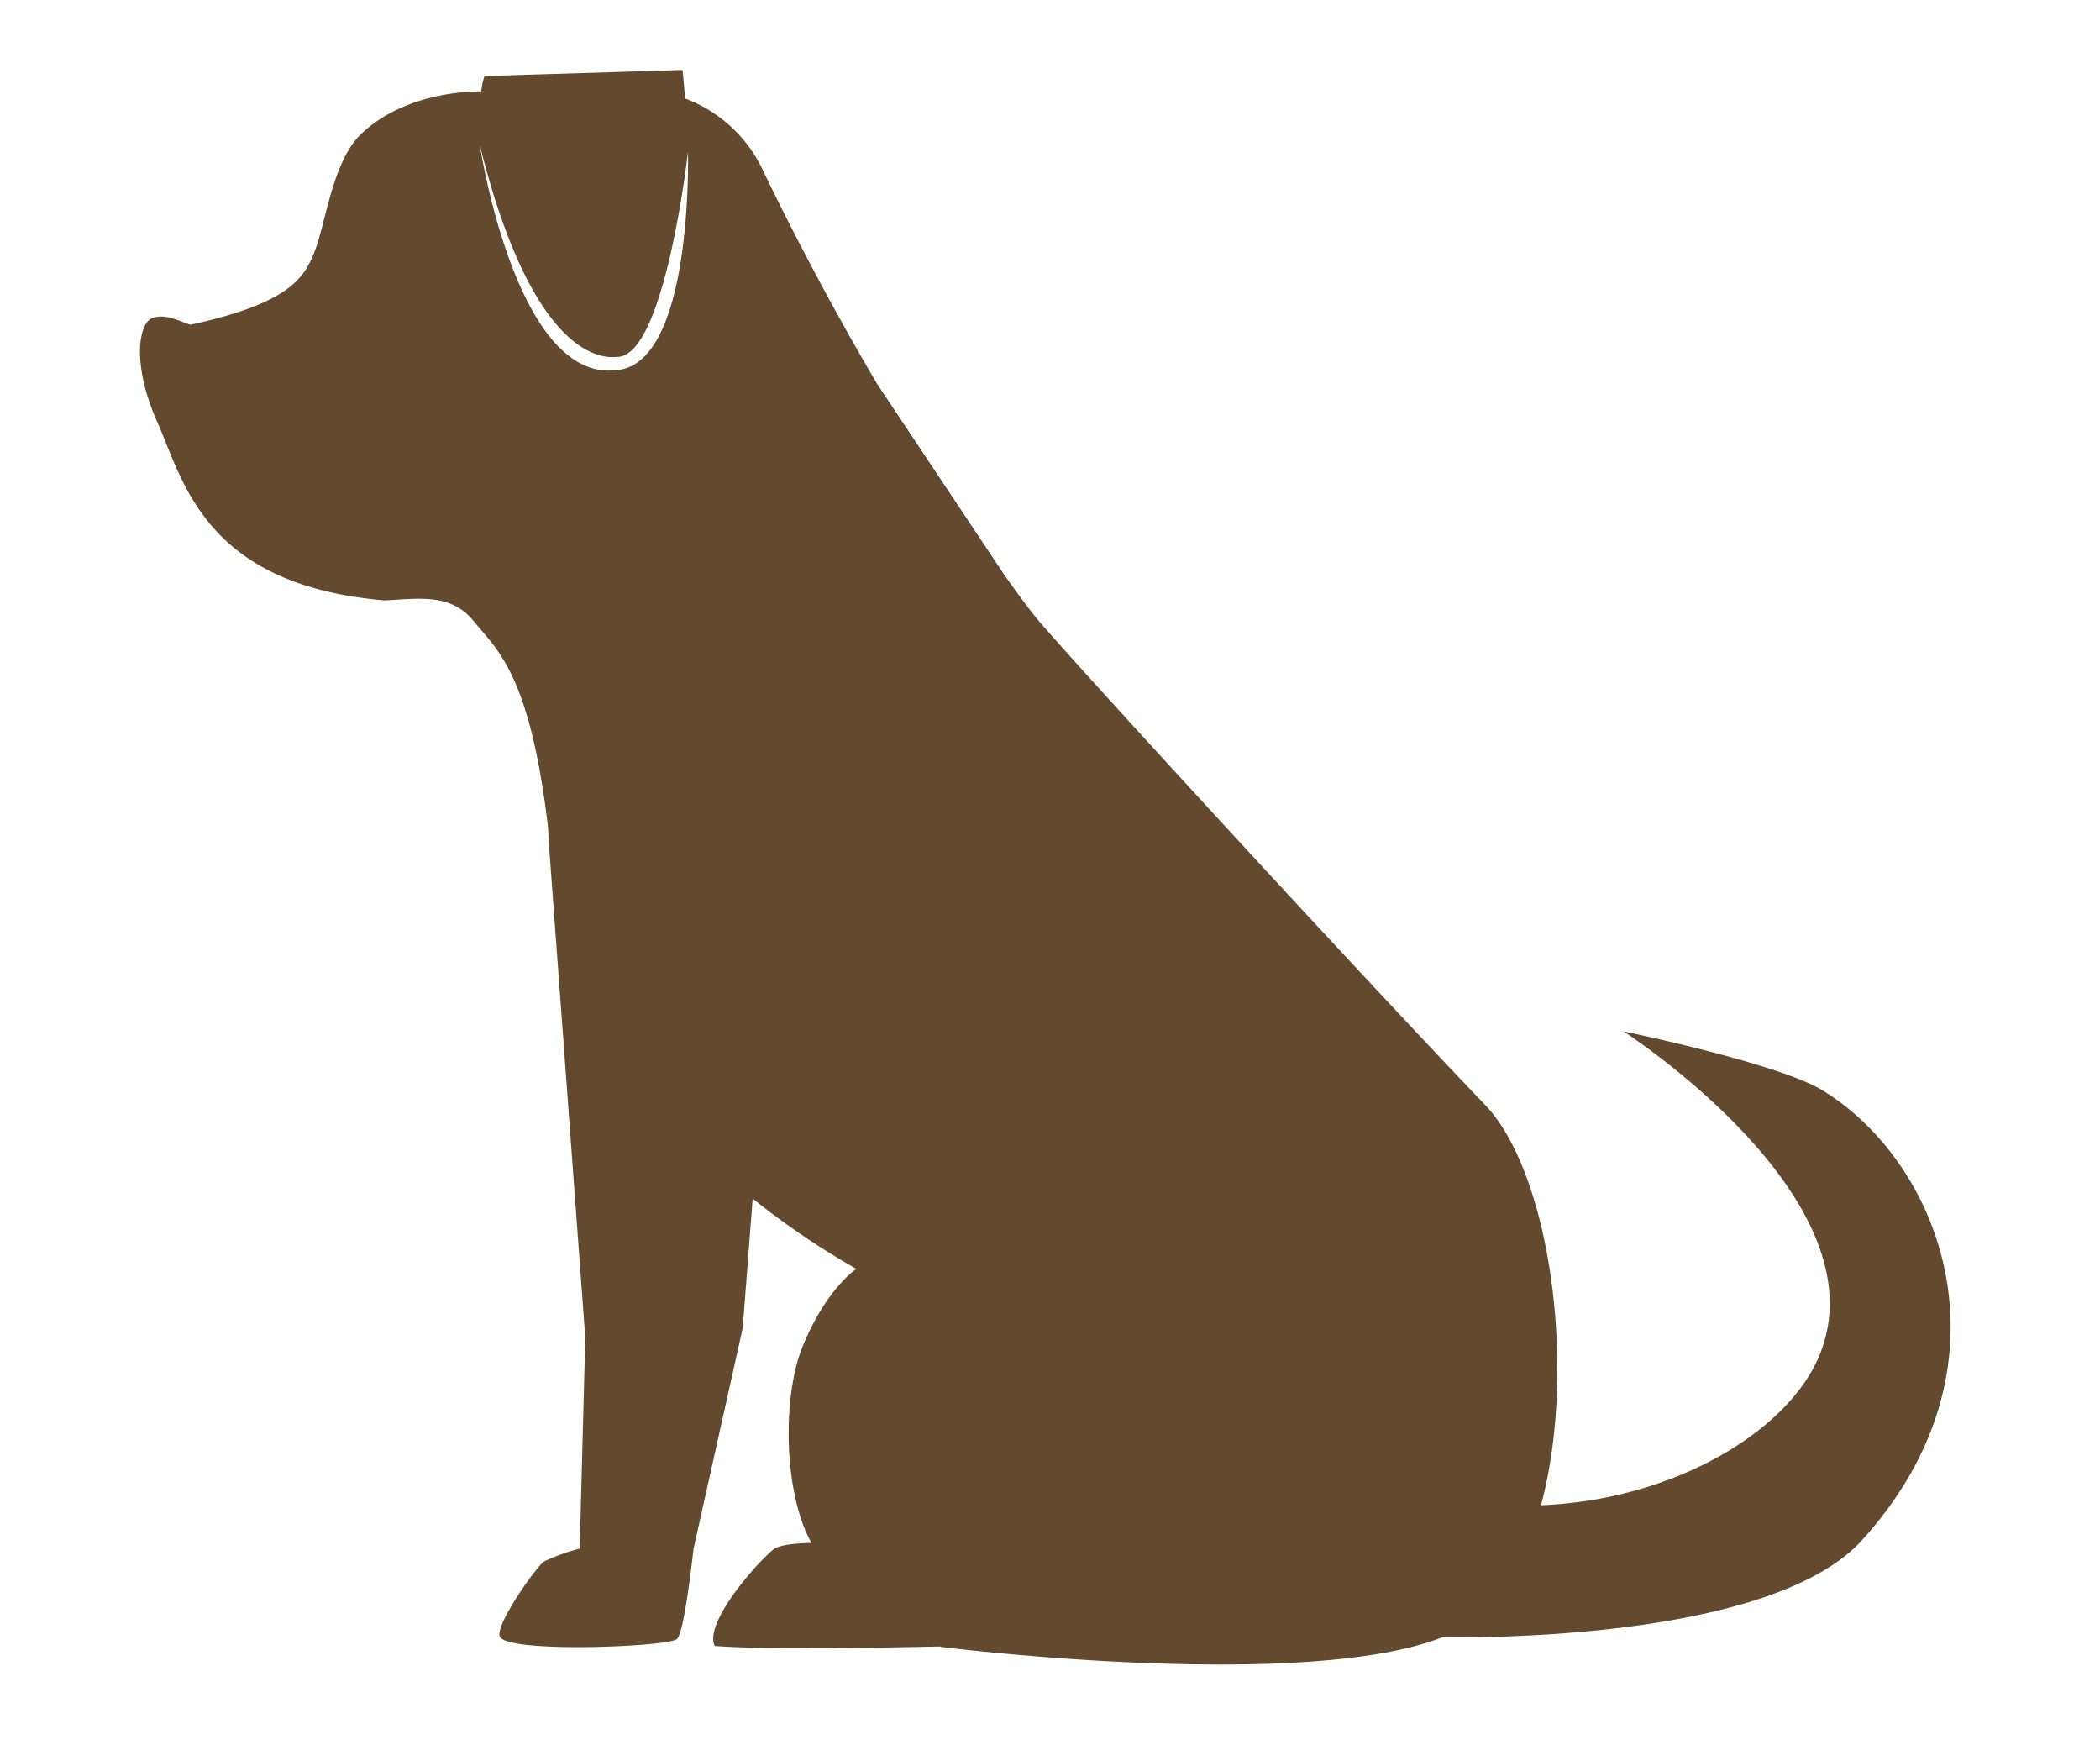 <svg xmlns="http://www.w3.org/2000/svg" width="300" height="250" viewBox="0 0 300 250"><defs><clipPath id="a"><path fill="#fff" stroke="#707070" d="M-11907-524h300v250h-300z"/></clipPath><clipPath id="b"><path fill="#634a2e" d="M0 0h258.65v227.745H0z"/></clipPath></defs><g clip-path="url(#a)" transform="translate(11907 524)"><g clip-path="url(#b)" transform="translate(-11887 -514)"><path fill="#634a2e" d="M240.424 145.774c-6.367-3.91-28.5-8.462-28.5-8.462s36.99 23.8 28.083 46.066c-4.43 11.074-20.9 20.854-39.866 21.625 5.2-19.338 1.369-47.449-8.011-57.219-17.276-18-58.094-62.454-63.744-69.116-1.208-1.425-2.954-3.786-4.948-6.611L105.39 44.965S97.155 31.311 88.978 14.3A20.053 20.053 0 0 0 77.864 4.065C77.677 1.554 77.509 0 77.509 0L49.215.866a10.836 10.836 0 0 0-.474 2.195S38.2 2.719 31.51 9.224c-3.959 3.849-4.949 12.426-6.489 16.5s-3.739 7.583-17.815 10.663C6 36.057 3.8 34.737 1.818 35.4s-3.079 6.489.66 14.9 6.708 23.257 32.441 25.457c4.839-.22 9.457-1.1 12.757 2.969s7.808 7.368 10.447 28.043c.06.527.119 1.025.177 1.5.057 1.214.125 2.359.2 3.423l5.114 69.4-.8 30.1a29.144 29.144 0 0 0-5.138 1.857c-1.349 1.111-7.206 9.434-6.22 10.807 1.636 2.276 23.933 1.369 25.246.258.851-.72 1.811-7.933 2.381-12.918l7.017-31.49 1.425-18.506a113.05 113.05 0 0 0 14.812 10.042s-4.289 2.778-7.686 11.105c-2.94 7.207-2.7 20.957 1.272 28.037-2.109.045-4.48.244-5.358.874-1.718 1.232-10.1 10.336-8.461 13.835 6.665.567 24.807.241 32.213.077l.1.062s51.568 6.5 71.665-1.386c6.376.1 47.225.188 59.946-13.879 22.391-24.762 11.5-53.691-5.6-64.189M68.111 42.862c-14.4 1.88-19.563-32.135-19.563-32.135C56.288 41.8 66.485 41.146 68.12 40.982c6.849.144 10.16-29.28 10.16-29.28s.8 30.261-10.169 31.16"/></g></g></svg>